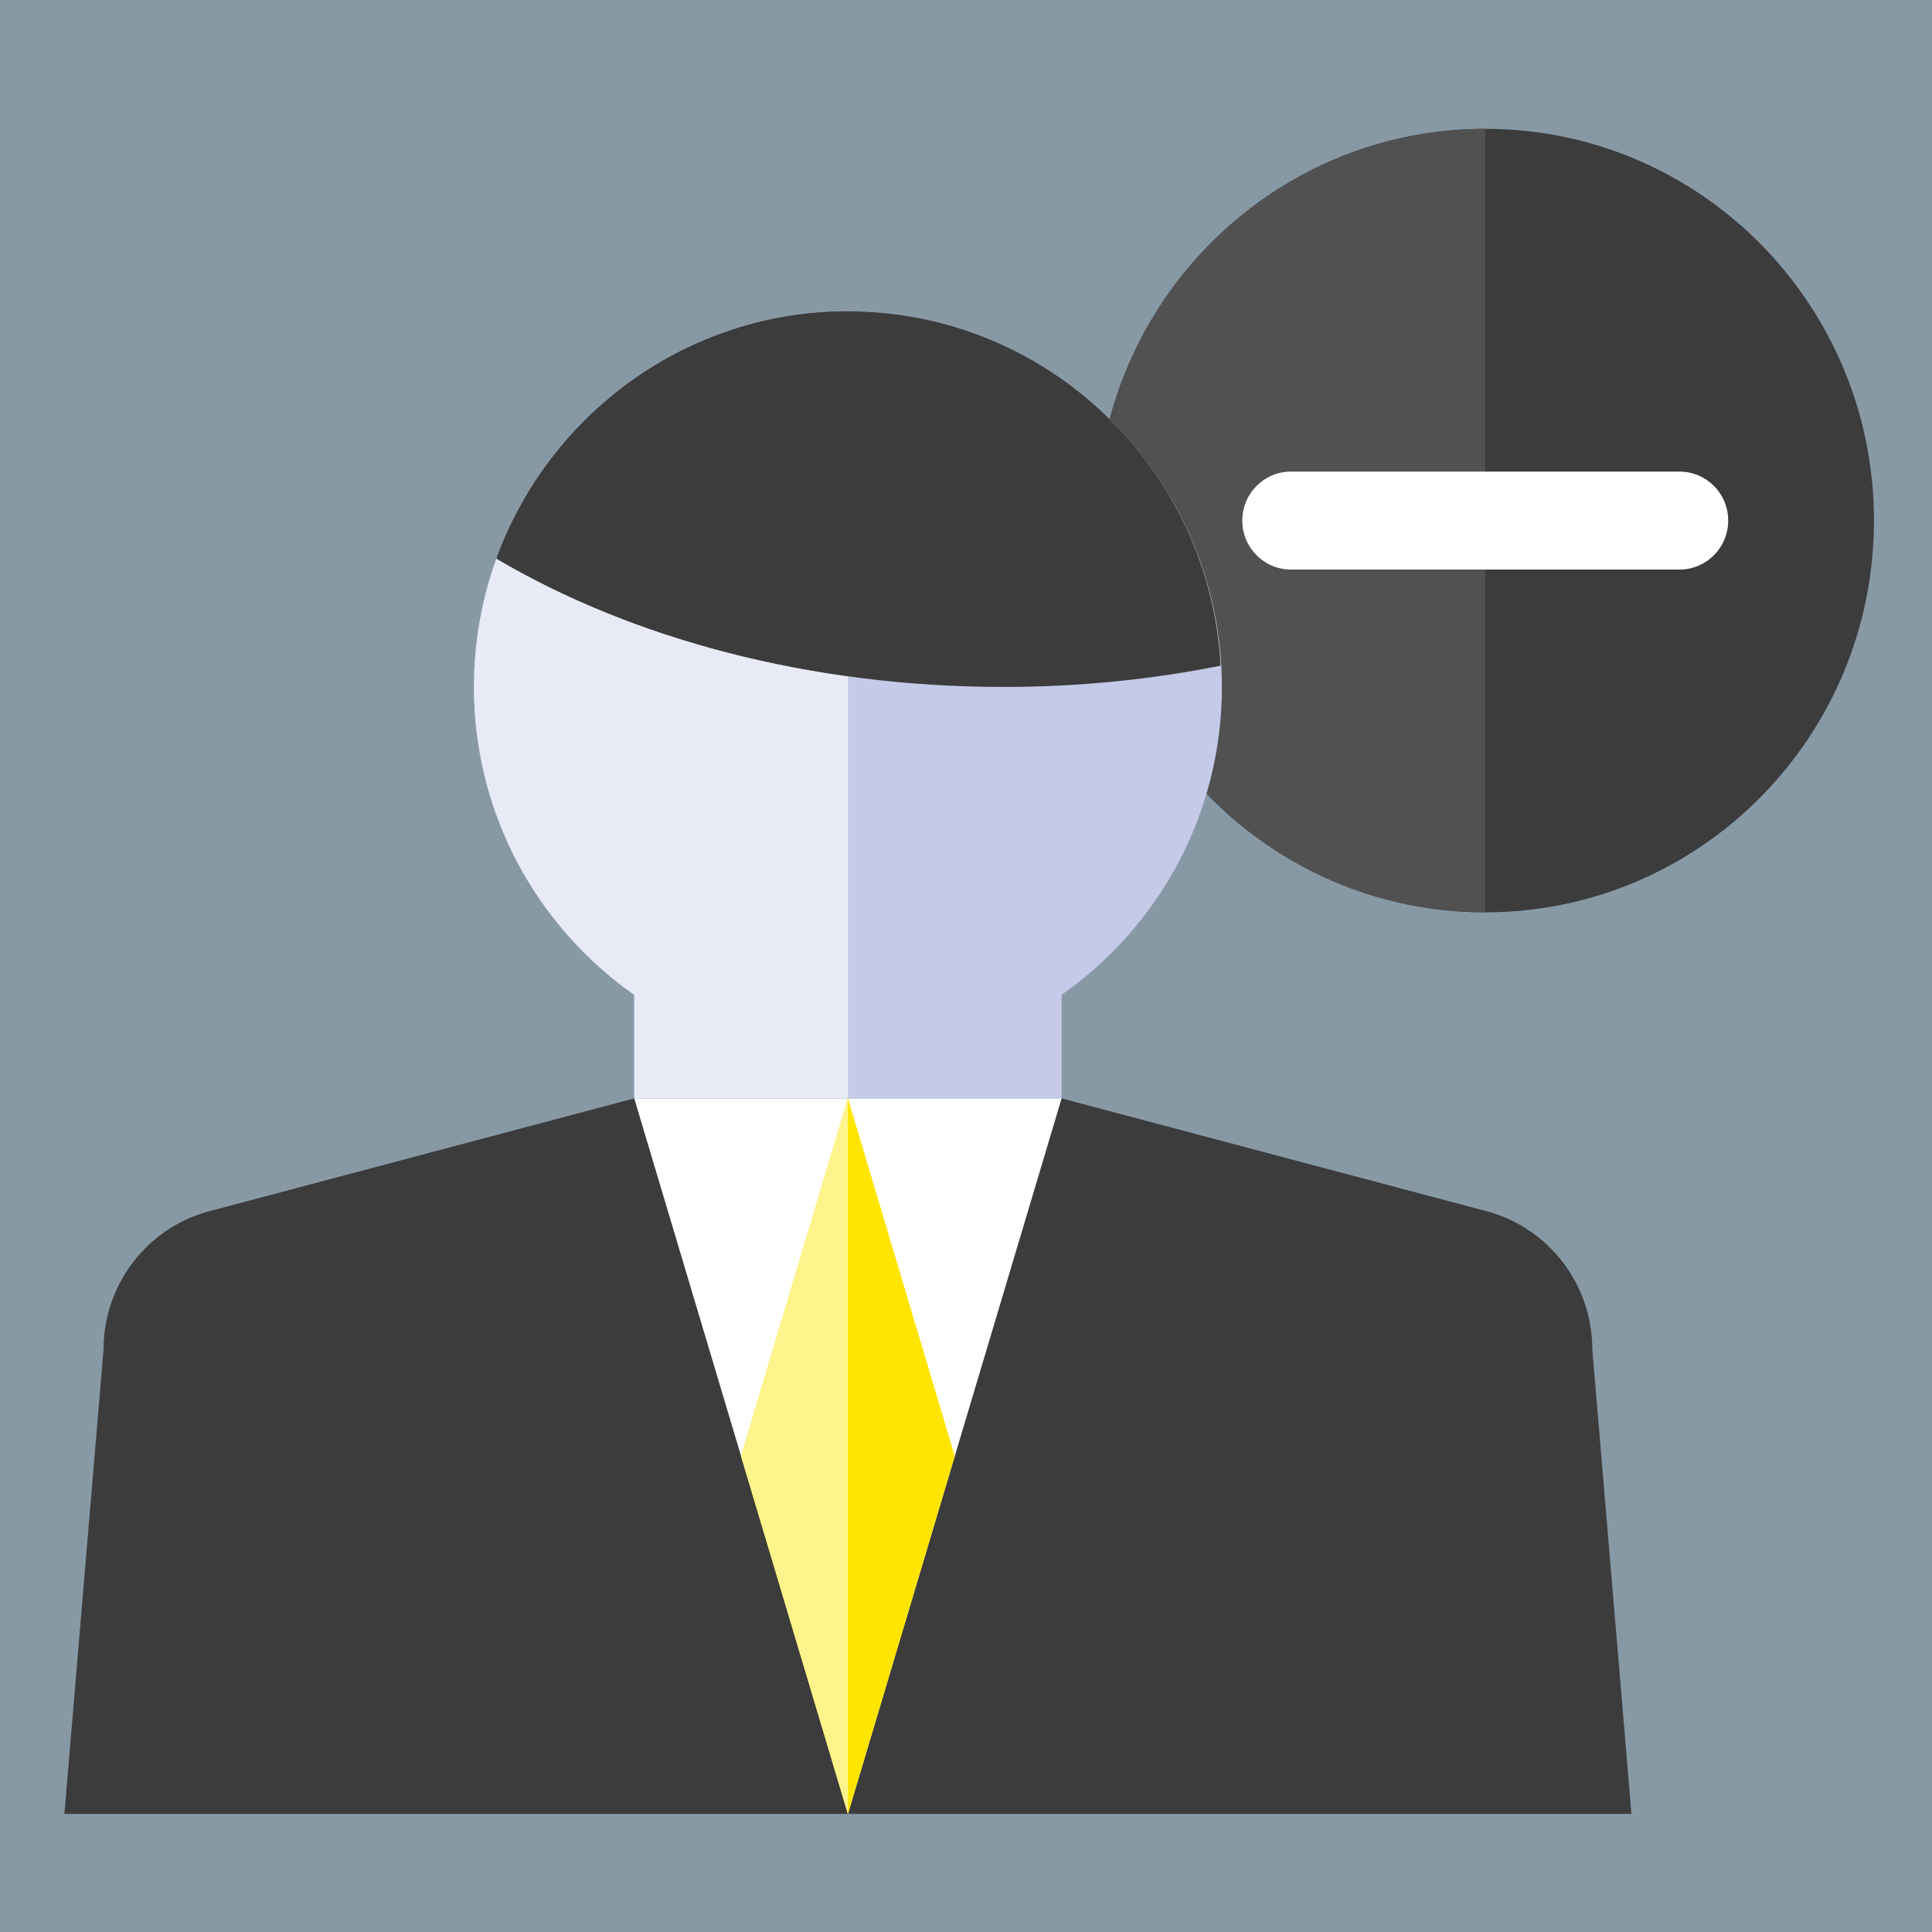 <?xml version="1.0" encoding="UTF-8" standalone="no"?> <svg xmlns="http://www.w3.org/2000/svg" xmlns:xlink="http://www.w3.org/1999/xlink" width="180px" height="180px" viewBox="0 0 180 180"> <!-- Generator: Sketch 49.3 (51167) - http://www.bohemiancoding.com/sketch --> <title>ico1 copy 108</title> <desc>Created with Sketch.</desc> <defs></defs> <g id="ico1-copy-108" stroke="none" stroke-width="1" fill="none" fill-rule="evenodd"> <rect id="Rectangle-3-Copy-2" fill="#8899A6" x="0" y="0" width="180" height="180"></rect> <g id="Group-11" transform="translate(6, 12)"> <g id="Fill-7867-+-Fill-7868-+-Fill-7869" transform="translate(96, 0)"> <path d="M72.593,36.5 C72.593,56.658 56.378,73 36.376,73 C16.374,73 0.159,56.658 0.159,36.5 C0.159,16.342 16.374,0 36.376,0 C56.378,0 72.593,16.342 72.593,36.5" id="Fill-7867" fill="#3C3C3C"></path> <path d="M0.159,36.5 C0.159,56.658 16.374,73 36.376,73 L36.376,0 C16.374,0 0.159,16.342 0.159,36.5" id="Fill-7868" fill="#515151"></path> <path d="M59.012,36.5 C59.012,39.021 56.984,41.062 54.485,41.062 L18.268,41.062 C15.768,41.062 13.741,39.021 13.741,36.5 C13.741,33.98 15.768,31.938 18.268,31.938 L54.485,31.938 C56.984,31.938 59.012,33.98 59.012,36.5" id="Fill-7869" fill="#FFFFFF"></path> </g> <g id="Group-3" transform="translate(0, 17)"> <g id="Group"> <path d="M107.841,35 C107.841,15.86 92.289,0 73,0 C53.831,0 38.159,15.663 38.159,35 C38.159,46.87 44.075,57.357 53.091,63.687 L53.091,73.333 L92.909,73.333 L92.909,63.687 C101.925,57.357 107.841,46.87 107.841,35" id="Fill-513" fill="#C5CAE9"></path> <path d="M38.159,35 C38.159,46.87 44.075,57.357 53.091,63.687 L53.091,73.333 L73,73.333 L73,0 C53.831,0 38.159,15.663 38.159,35" id="Fill-514" fill="#E8EAF6"></path> <path d="M146,140 L0,140 L3.647,96.727 C3.647,90.77 7.575,85.54 13.273,83.907 L53.091,73.333 L92.909,73.333 L132.727,83.907 C138.425,85.54 142.353,90.77 142.353,96.727 L146,140 Z" id="Fill-515" fill="#3C3C3C"></path> <polygon id="Fill-516" fill="#FFFFFF" points="53.091 73.333 92.909 73.333 73 140"></polygon> <polygon id="Fill-517" fill="#FFE500" points="73 73.333 63.045 106.667 73 140 82.955 106.667"></polygon> <path d="M107.724,33.018 C101.337,34.301 94.544,35.001 87.516,35.001 C69.459,35.001 52.908,30.508 40.249,23.041 C45.127,9.624 57.961,0.001 72.999,0.001 C91.525,0.001 106.739,14.641 107.724,33.018" id="Fill-518" fill="#3C3C3C"></path> <polygon id="Fill-519" fill="#FFF48C" points="63.045 106.667 73 140 73 73.333"></polygon> <path d="M73,0 C57.962,0 45.127,9.623 40.25,23.04 C49.421,28.45 60.65,32.27 73,33.977 L73,0 Z" id="Fill-520" fill="#3C3C3C"></path> </g> </g> </g> </g> </svg> 